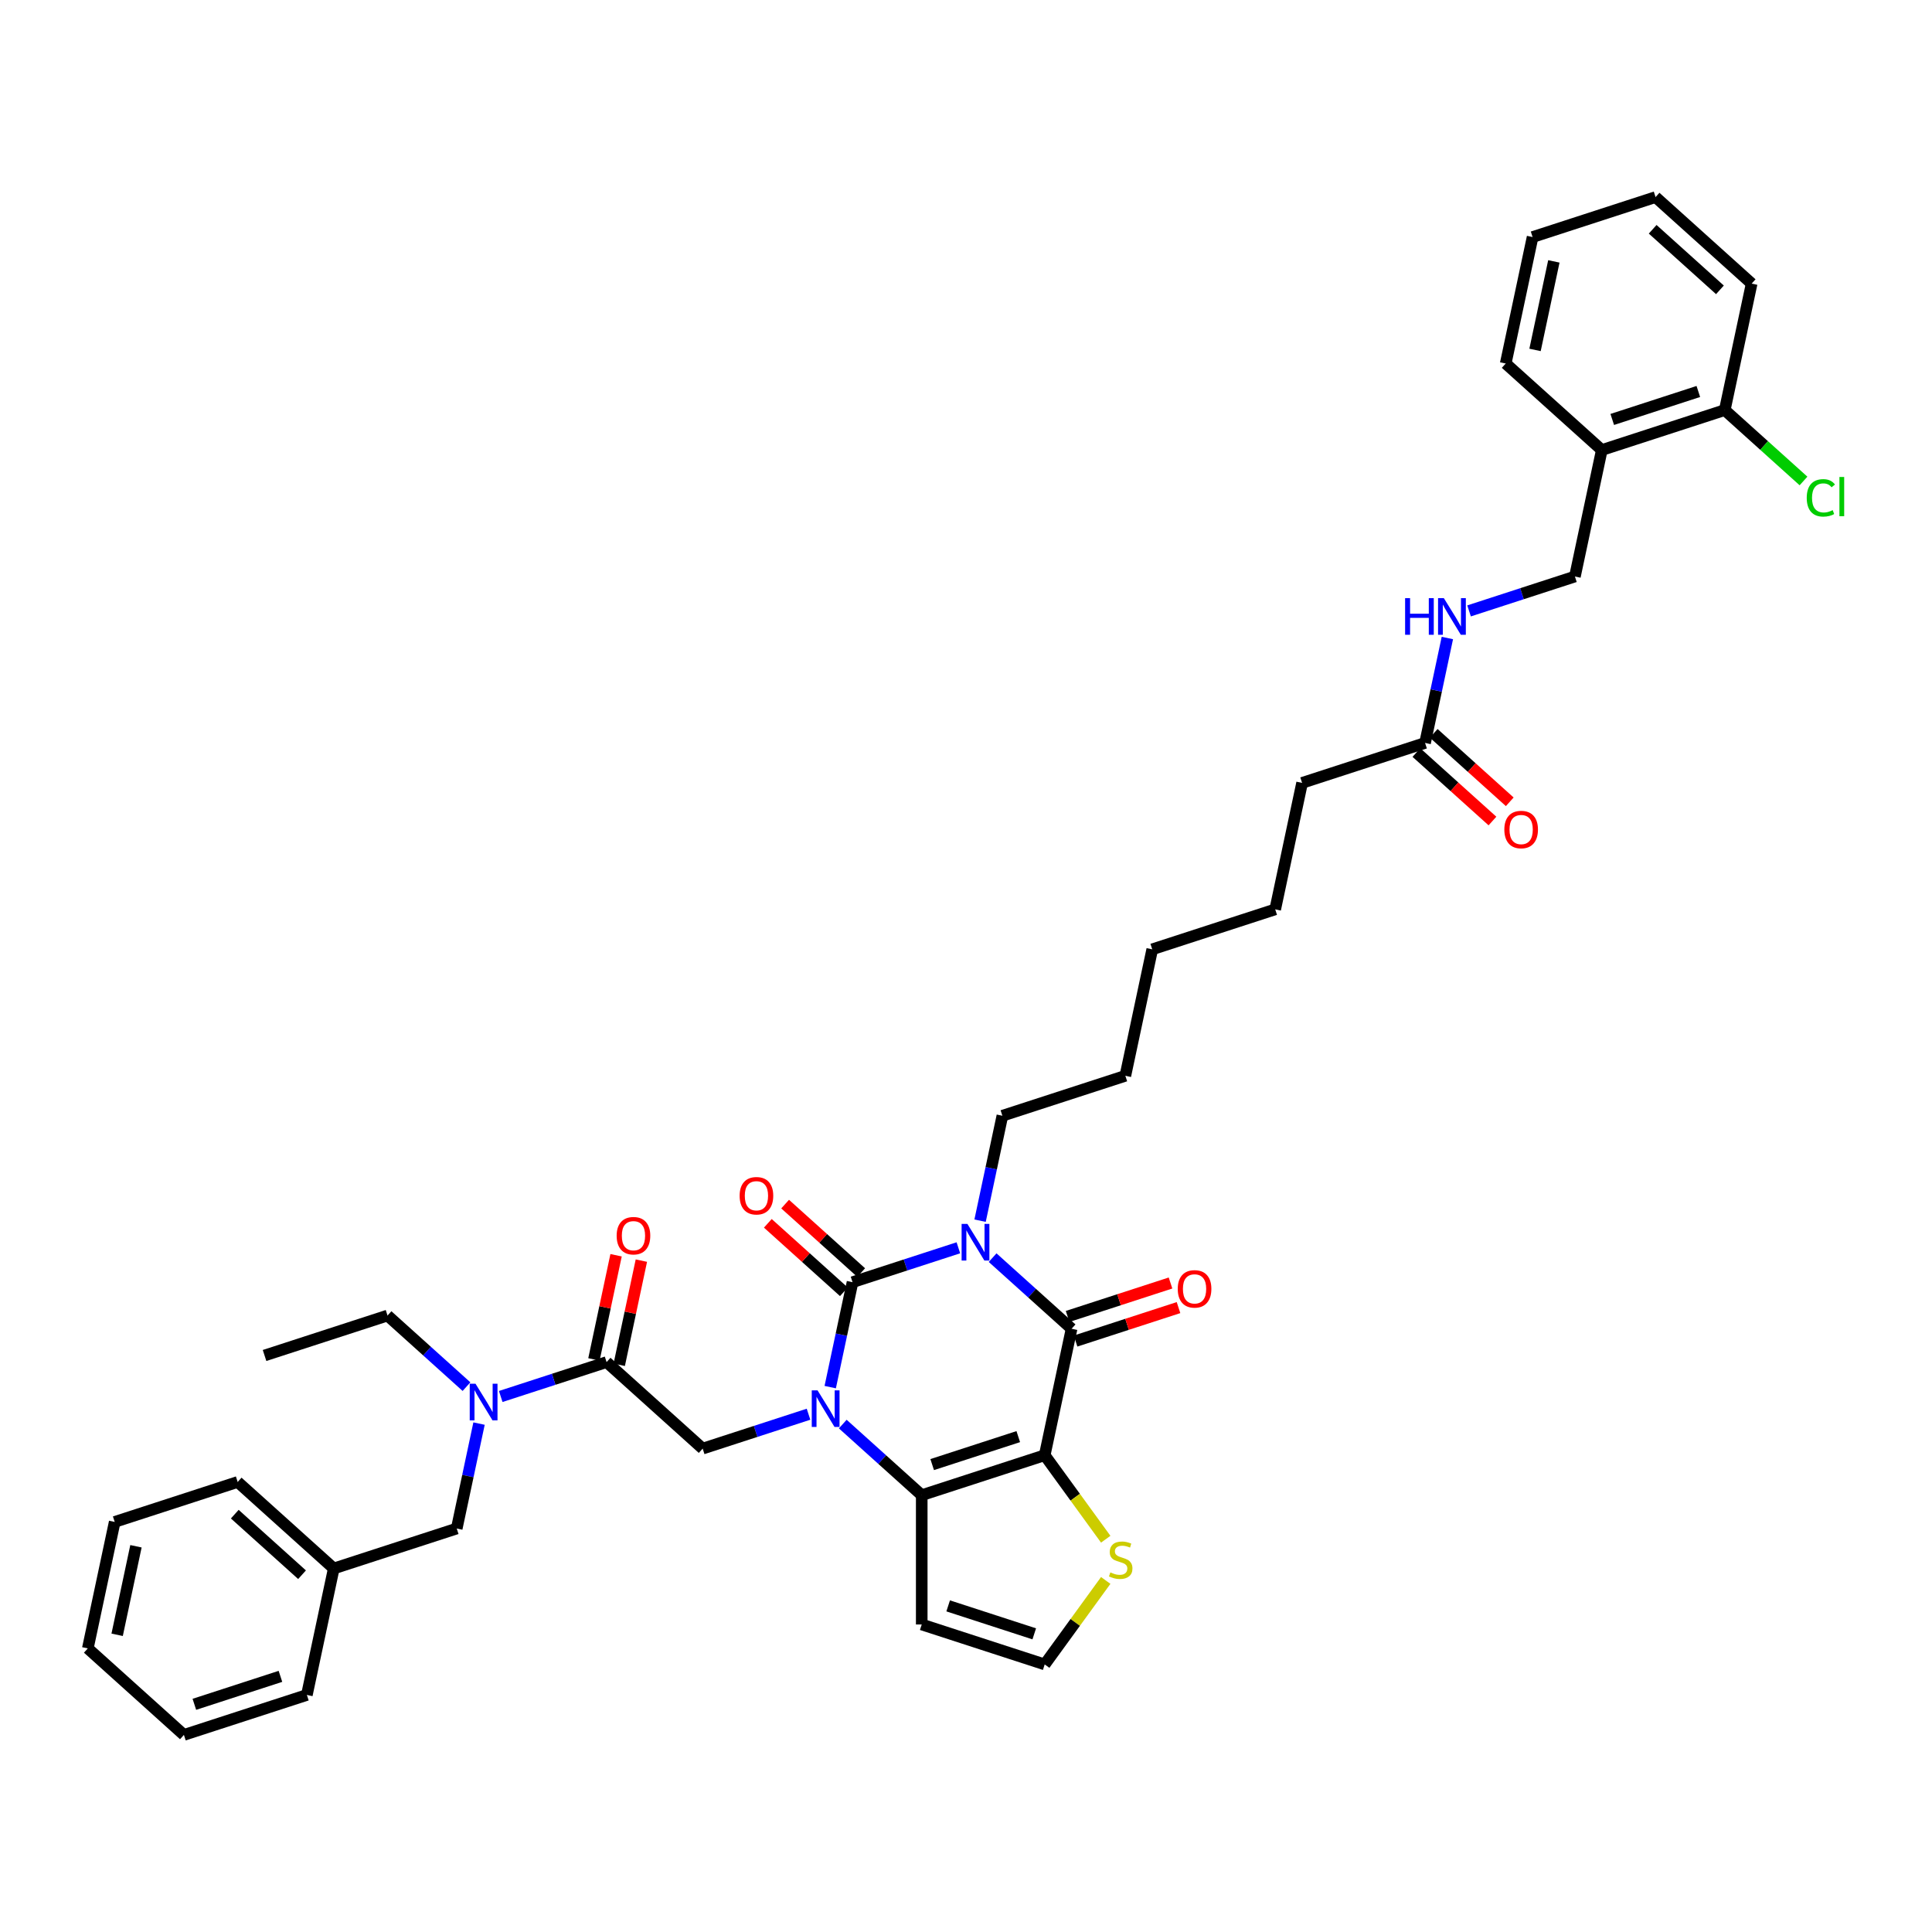 <?xml version='1.0' encoding='iso-8859-1'?>
<svg version='1.1' baseProfile='full'
              xmlns='http://www.w3.org/2000/svg'
                      xmlns:rdkit='http://www.rdkit.org/xml'
                      xmlns:xlink='http://www.w3.org/1999/xlink'
                  xml:space='preserve'
width='1000px' height='1000px' viewBox='0 0 1000 1000'>
<!-- END OF HEADER -->
<rect style='opacity:1.0;fill:#FFFFFF;stroke:none' width='1000' height='1000' x='0' y='0'> </rect>
<path class='bond-1' d='M 496.055,645.855 L 468.661,654.756' style='fill:none;fill-rule:evenodd;stroke:#0000FF;stroke-width:6px;stroke-linecap:butt;stroke-linejoin:miter;stroke-opacity:1' />
<path class='bond-1' d='M 468.661,654.756 L 441.267,663.657' style='fill:none;fill-rule:evenodd;stroke:#000000;stroke-width:6px;stroke-linecap:butt;stroke-linejoin:miter;stroke-opacity:1' />
<path class='bond-3' d='M 513.777,650.954 L 534.214,669.356' style='fill:none;fill-rule:evenodd;stroke:#0000FF;stroke-width:6px;stroke-linecap:butt;stroke-linejoin:miter;stroke-opacity:1' />
<path class='bond-3' d='M 534.214,669.356 L 554.651,687.757' style='fill:none;fill-rule:evenodd;stroke:#000000;stroke-width:6px;stroke-linecap:butt;stroke-linejoin:miter;stroke-opacity:1' />
<path class='bond-21' d='M 507.286,631.826 L 513.059,604.669' style='fill:none;fill-rule:evenodd;stroke:#0000FF;stroke-width:6px;stroke-linecap:butt;stroke-linejoin:miter;stroke-opacity:1' />
<path class='bond-21' d='M 513.059,604.669 L 518.831,577.513' style='fill:none;fill-rule:evenodd;stroke:#000000;stroke-width:6px;stroke-linecap:butt;stroke-linejoin:miter;stroke-opacity:1' />
<path class='bond-0' d='M 429.722,717.97 L 435.494,690.813' style='fill:none;fill-rule:evenodd;stroke:#0000FF;stroke-width:6px;stroke-linecap:butt;stroke-linejoin:miter;stroke-opacity:1' />
<path class='bond-0' d='M 435.494,690.813 L 441.267,663.657' style='fill:none;fill-rule:evenodd;stroke:#000000;stroke-width:6px;stroke-linecap:butt;stroke-linejoin:miter;stroke-opacity:1' />
<path class='bond-5' d='M 418.491,731.998 L 391.097,740.899' style='fill:none;fill-rule:evenodd;stroke:#0000FF;stroke-width:6px;stroke-linecap:butt;stroke-linejoin:miter;stroke-opacity:1' />
<path class='bond-5' d='M 391.097,740.899 L 363.703,749.8' style='fill:none;fill-rule:evenodd;stroke:#000000;stroke-width:6px;stroke-linecap:butt;stroke-linejoin:miter;stroke-opacity:1' />
<path class='bond-39' d='M 436.213,737.098 L 456.65,755.499' style='fill:none;fill-rule:evenodd;stroke:#0000FF;stroke-width:6px;stroke-linecap:butt;stroke-linejoin:miter;stroke-opacity:1' />
<path class='bond-39' d='M 456.65,755.499 L 477.087,773.901' style='fill:none;fill-rule:evenodd;stroke:#000000;stroke-width:6px;stroke-linecap:butt;stroke-linejoin:miter;stroke-opacity:1' />
<path class='bond-10' d='M 445.745,658.683 L 426.064,640.963' style='fill:none;fill-rule:evenodd;stroke:#000000;stroke-width:6px;stroke-linecap:butt;stroke-linejoin:miter;stroke-opacity:1' />
<path class='bond-10' d='M 426.064,640.963 L 406.383,623.242' style='fill:none;fill-rule:evenodd;stroke:#FF0000;stroke-width:6px;stroke-linecap:butt;stroke-linejoin:miter;stroke-opacity:1' />
<path class='bond-10' d='M 436.789,668.63 L 417.108,650.91' style='fill:none;fill-rule:evenodd;stroke:#000000;stroke-width:6px;stroke-linecap:butt;stroke-linejoin:miter;stroke-opacity:1' />
<path class='bond-10' d='M 417.108,650.91 L 397.427,633.189' style='fill:none;fill-rule:evenodd;stroke:#FF0000;stroke-width:6px;stroke-linecap:butt;stroke-linejoin:miter;stroke-opacity:1' />
<path class='bond-2' d='M 540.737,753.22 L 554.651,687.757' style='fill:none;fill-rule:evenodd;stroke:#000000;stroke-width:6px;stroke-linecap:butt;stroke-linejoin:miter;stroke-opacity:1' />
<path class='bond-4' d='M 540.737,753.22 L 477.087,773.901' style='fill:none;fill-rule:evenodd;stroke:#000000;stroke-width:6px;stroke-linecap:butt;stroke-linejoin:miter;stroke-opacity:1' />
<path class='bond-4' d='M 527.053,743.592 L 482.499,758.069' style='fill:none;fill-rule:evenodd;stroke:#000000;stroke-width:6px;stroke-linecap:butt;stroke-linejoin:miter;stroke-opacity:1' />
<path class='bond-7' d='M 540.737,753.22 L 556.531,774.958' style='fill:none;fill-rule:evenodd;stroke:#000000;stroke-width:6px;stroke-linecap:butt;stroke-linejoin:miter;stroke-opacity:1' />
<path class='bond-7' d='M 556.531,774.958 L 572.325,796.697' style='fill:none;fill-rule:evenodd;stroke:#CCCC00;stroke-width:6px;stroke-linecap:butt;stroke-linejoin:miter;stroke-opacity:1' />
<path class='bond-12' d='M 556.72,694.122 L 583.358,685.467' style='fill:none;fill-rule:evenodd;stroke:#000000;stroke-width:6px;stroke-linecap:butt;stroke-linejoin:miter;stroke-opacity:1' />
<path class='bond-12' d='M 583.358,685.467 L 609.996,676.812' style='fill:none;fill-rule:evenodd;stroke:#FF0000;stroke-width:6px;stroke-linecap:butt;stroke-linejoin:miter;stroke-opacity:1' />
<path class='bond-12' d='M 552.583,681.392 L 579.221,672.737' style='fill:none;fill-rule:evenodd;stroke:#000000;stroke-width:6px;stroke-linecap:butt;stroke-linejoin:miter;stroke-opacity:1' />
<path class='bond-12' d='M 579.221,672.737 L 605.86,664.082' style='fill:none;fill-rule:evenodd;stroke:#FF0000;stroke-width:6px;stroke-linecap:butt;stroke-linejoin:miter;stroke-opacity:1' />
<path class='bond-8' d='M 477.087,773.901 L 477.087,840.826' style='fill:none;fill-rule:evenodd;stroke:#000000;stroke-width:6px;stroke-linecap:butt;stroke-linejoin:miter;stroke-opacity:1' />
<path class='bond-6' d='M 363.703,749.8 L 313.968,705.019' style='fill:none;fill-rule:evenodd;stroke:#000000;stroke-width:6px;stroke-linecap:butt;stroke-linejoin:miter;stroke-opacity:1' />
<path class='bond-9' d='M 313.968,705.019 L 286.573,713.92' style='fill:none;fill-rule:evenodd;stroke:#000000;stroke-width:6px;stroke-linecap:butt;stroke-linejoin:miter;stroke-opacity:1' />
<path class='bond-9' d='M 286.573,713.92 L 259.179,722.821' style='fill:none;fill-rule:evenodd;stroke:#0000FF;stroke-width:6px;stroke-linecap:butt;stroke-linejoin:miter;stroke-opacity:1' />
<path class='bond-16' d='M 320.514,706.41 L 326.243,679.455' style='fill:none;fill-rule:evenodd;stroke:#000000;stroke-width:6px;stroke-linecap:butt;stroke-linejoin:miter;stroke-opacity:1' />
<path class='bond-16' d='M 326.243,679.455 L 331.973,652.499' style='fill:none;fill-rule:evenodd;stroke:#FF0000;stroke-width:6px;stroke-linecap:butt;stroke-linejoin:miter;stroke-opacity:1' />
<path class='bond-16' d='M 307.421,703.627 L 313.151,676.672' style='fill:none;fill-rule:evenodd;stroke:#000000;stroke-width:6px;stroke-linecap:butt;stroke-linejoin:miter;stroke-opacity:1' />
<path class='bond-16' d='M 313.151,676.672 L 318.88,649.716' style='fill:none;fill-rule:evenodd;stroke:#FF0000;stroke-width:6px;stroke-linecap:butt;stroke-linejoin:miter;stroke-opacity:1' />
<path class='bond-11' d='M 572.325,818.031 L 556.531,839.769' style='fill:none;fill-rule:evenodd;stroke:#CCCC00;stroke-width:6px;stroke-linecap:butt;stroke-linejoin:miter;stroke-opacity:1' />
<path class='bond-11' d='M 556.531,839.769 L 540.737,861.507' style='fill:none;fill-rule:evenodd;stroke:#000000;stroke-width:6px;stroke-linecap:butt;stroke-linejoin:miter;stroke-opacity:1' />
<path class='bond-40' d='M 477.087,840.826 L 540.737,861.507' style='fill:none;fill-rule:evenodd;stroke:#000000;stroke-width:6px;stroke-linecap:butt;stroke-linejoin:miter;stroke-opacity:1' />
<path class='bond-40' d='M 490.771,831.198 L 535.326,845.675' style='fill:none;fill-rule:evenodd;stroke:#000000;stroke-width:6px;stroke-linecap:butt;stroke-linejoin:miter;stroke-opacity:1' />
<path class='bond-17' d='M 247.948,736.849 L 242.176,764.006' style='fill:none;fill-rule:evenodd;stroke:#0000FF;stroke-width:6px;stroke-linecap:butt;stroke-linejoin:miter;stroke-opacity:1' />
<path class='bond-17' d='M 242.176,764.006 L 236.403,791.162' style='fill:none;fill-rule:evenodd;stroke:#000000;stroke-width:6px;stroke-linecap:butt;stroke-linejoin:miter;stroke-opacity:1' />
<path class='bond-24' d='M 241.457,717.721 L 221.02,699.32' style='fill:none;fill-rule:evenodd;stroke:#0000FF;stroke-width:6px;stroke-linecap:butt;stroke-linejoin:miter;stroke-opacity:1' />
<path class='bond-24' d='M 221.02,699.32 L 200.583,680.918' style='fill:none;fill-rule:evenodd;stroke:#000000;stroke-width:6px;stroke-linecap:butt;stroke-linejoin:miter;stroke-opacity:1' />
<path class='bond-13' d='M 829.087,232.938 L 815.173,298.401' style='fill:none;fill-rule:evenodd;stroke:#000000;stroke-width:6px;stroke-linecap:butt;stroke-linejoin:miter;stroke-opacity:1' />
<path class='bond-19' d='M 829.087,232.938 L 892.737,212.257' style='fill:none;fill-rule:evenodd;stroke:#000000;stroke-width:6px;stroke-linecap:butt;stroke-linejoin:miter;stroke-opacity:1' />
<path class='bond-19' d='M 834.499,217.106 L 879.053,202.629' style='fill:none;fill-rule:evenodd;stroke:#000000;stroke-width:6px;stroke-linecap:butt;stroke-linejoin:miter;stroke-opacity:1' />
<path class='bond-26' d='M 829.087,232.938 L 779.352,188.157' style='fill:none;fill-rule:evenodd;stroke:#000000;stroke-width:6px;stroke-linecap:butt;stroke-linejoin:miter;stroke-opacity:1' />
<path class='bond-14' d='M 737.609,384.545 L 673.959,405.226' style='fill:none;fill-rule:evenodd;stroke:#000000;stroke-width:6px;stroke-linecap:butt;stroke-linejoin:miter;stroke-opacity:1' />
<path class='bond-15' d='M 737.609,384.545 L 743.381,357.388' style='fill:none;fill-rule:evenodd;stroke:#000000;stroke-width:6px;stroke-linecap:butt;stroke-linejoin:miter;stroke-opacity:1' />
<path class='bond-15' d='M 743.381,357.388 L 749.153,330.232' style='fill:none;fill-rule:evenodd;stroke:#0000FF;stroke-width:6px;stroke-linecap:butt;stroke-linejoin:miter;stroke-opacity:1' />
<path class='bond-20' d='M 733.131,389.518 L 752.811,407.239' style='fill:none;fill-rule:evenodd;stroke:#000000;stroke-width:6px;stroke-linecap:butt;stroke-linejoin:miter;stroke-opacity:1' />
<path class='bond-20' d='M 752.811,407.239 L 772.492,424.96' style='fill:none;fill-rule:evenodd;stroke:#FF0000;stroke-width:6px;stroke-linecap:butt;stroke-linejoin:miter;stroke-opacity:1' />
<path class='bond-20' d='M 742.087,379.571 L 761.768,397.292' style='fill:none;fill-rule:evenodd;stroke:#000000;stroke-width:6px;stroke-linecap:butt;stroke-linejoin:miter;stroke-opacity:1' />
<path class='bond-20' d='M 761.768,397.292 L 781.449,415.013' style='fill:none;fill-rule:evenodd;stroke:#FF0000;stroke-width:6px;stroke-linecap:butt;stroke-linejoin:miter;stroke-opacity:1' />
<path class='bond-18' d='M 760.384,316.203 L 787.779,307.302' style='fill:none;fill-rule:evenodd;stroke:#0000FF;stroke-width:6px;stroke-linecap:butt;stroke-linejoin:miter;stroke-opacity:1' />
<path class='bond-18' d='M 787.779,307.302 L 815.173,298.401' style='fill:none;fill-rule:evenodd;stroke:#000000;stroke-width:6px;stroke-linecap:butt;stroke-linejoin:miter;stroke-opacity:1' />
<path class='bond-23' d='M 236.403,791.162 L 172.754,811.843' style='fill:none;fill-rule:evenodd;stroke:#000000;stroke-width:6px;stroke-linecap:butt;stroke-linejoin:miter;stroke-opacity:1' />
<path class='bond-22' d='M 892.737,212.257 L 913.114,230.605' style='fill:none;fill-rule:evenodd;stroke:#000000;stroke-width:6px;stroke-linecap:butt;stroke-linejoin:miter;stroke-opacity:1' />
<path class='bond-22' d='M 913.114,230.605 L 933.491,248.952' style='fill:none;fill-rule:evenodd;stroke:#00CC00;stroke-width:6px;stroke-linecap:butt;stroke-linejoin:miter;stroke-opacity:1' />
<path class='bond-27' d='M 892.737,212.257 L 906.652,146.795' style='fill:none;fill-rule:evenodd;stroke:#000000;stroke-width:6px;stroke-linecap:butt;stroke-linejoin:miter;stroke-opacity:1' />
<path class='bond-30' d='M 518.831,577.513 L 582.481,556.832' style='fill:none;fill-rule:evenodd;stroke:#000000;stroke-width:6px;stroke-linecap:butt;stroke-linejoin:miter;stroke-opacity:1' />
<path class='bond-28' d='M 172.754,811.843 L 123.019,767.062' style='fill:none;fill-rule:evenodd;stroke:#000000;stroke-width:6px;stroke-linecap:butt;stroke-linejoin:miter;stroke-opacity:1' />
<path class='bond-28' d='M 156.337,815.073 L 121.523,783.726' style='fill:none;fill-rule:evenodd;stroke:#000000;stroke-width:6px;stroke-linecap:butt;stroke-linejoin:miter;stroke-opacity:1' />
<path class='bond-29' d='M 172.754,811.843 L 158.839,877.306' style='fill:none;fill-rule:evenodd;stroke:#000000;stroke-width:6px;stroke-linecap:butt;stroke-linejoin:miter;stroke-opacity:1' />
<path class='bond-32' d='M 200.583,680.918 L 136.933,701.599' style='fill:none;fill-rule:evenodd;stroke:#000000;stroke-width:6px;stroke-linecap:butt;stroke-linejoin:miter;stroke-opacity:1' />
<path class='bond-25' d='M 673.959,405.226 L 660.045,470.688' style='fill:none;fill-rule:evenodd;stroke:#000000;stroke-width:6px;stroke-linecap:butt;stroke-linejoin:miter;stroke-opacity:1' />
<path class='bond-34' d='M 779.352,188.157 L 793.267,122.694' style='fill:none;fill-rule:evenodd;stroke:#000000;stroke-width:6px;stroke-linecap:butt;stroke-linejoin:miter;stroke-opacity:1' />
<path class='bond-34' d='M 794.532,181.12 L 804.272,135.296' style='fill:none;fill-rule:evenodd;stroke:#000000;stroke-width:6px;stroke-linecap:butt;stroke-linejoin:miter;stroke-opacity:1' />
<path class='bond-42' d='M 906.652,146.795 L 856.916,102.013' style='fill:none;fill-rule:evenodd;stroke:#000000;stroke-width:6px;stroke-linecap:butt;stroke-linejoin:miter;stroke-opacity:1' />
<path class='bond-42' d='M 890.235,150.024 L 855.42,118.677' style='fill:none;fill-rule:evenodd;stroke:#000000;stroke-width:6px;stroke-linecap:butt;stroke-linejoin:miter;stroke-opacity:1' />
<path class='bond-36' d='M 123.019,767.062 L 59.369,787.743' style='fill:none;fill-rule:evenodd;stroke:#000000;stroke-width:6px;stroke-linecap:butt;stroke-linejoin:miter;stroke-opacity:1' />
<path class='bond-37' d='M 158.839,877.306 L 95.19,897.987' style='fill:none;fill-rule:evenodd;stroke:#000000;stroke-width:6px;stroke-linecap:butt;stroke-linejoin:miter;stroke-opacity:1' />
<path class='bond-37' d='M 145.156,867.678 L 100.601,882.155' style='fill:none;fill-rule:evenodd;stroke:#000000;stroke-width:6px;stroke-linecap:butt;stroke-linejoin:miter;stroke-opacity:1' />
<path class='bond-33' d='M 582.481,556.832 L 596.395,491.369' style='fill:none;fill-rule:evenodd;stroke:#000000;stroke-width:6px;stroke-linecap:butt;stroke-linejoin:miter;stroke-opacity:1' />
<path class='bond-31' d='M 660.045,470.688 L 596.395,491.369' style='fill:none;fill-rule:evenodd;stroke:#000000;stroke-width:6px;stroke-linecap:butt;stroke-linejoin:miter;stroke-opacity:1' />
<path class='bond-35' d='M 793.267,122.694 L 856.916,102.013' style='fill:none;fill-rule:evenodd;stroke:#000000;stroke-width:6px;stroke-linecap:butt;stroke-linejoin:miter;stroke-opacity:1' />
<path class='bond-41' d='M 59.369,787.743 L 45.455,853.205' style='fill:none;fill-rule:evenodd;stroke:#000000;stroke-width:6px;stroke-linecap:butt;stroke-linejoin:miter;stroke-opacity:1' />
<path class='bond-41' d='M 70.374,800.345 L 60.634,846.169' style='fill:none;fill-rule:evenodd;stroke:#000000;stroke-width:6px;stroke-linecap:butt;stroke-linejoin:miter;stroke-opacity:1' />
<path class='bond-38' d='M 95.19,897.987 L 45.455,853.205' style='fill:none;fill-rule:evenodd;stroke:#000000;stroke-width:6px;stroke-linecap:butt;stroke-linejoin:miter;stroke-opacity:1' />
<path  class='atom-0' d='M 500.727 633.499
L 506.938 643.538
Q 507.553 644.528, 508.544 646.322
Q 509.534 648.116, 509.588 648.223
L 509.588 633.499
L 512.104 633.499
L 512.104 652.452
L 509.507 652.452
L 502.842 641.477
Q 502.065 640.192, 501.235 638.719
Q 500.432 637.247, 500.191 636.792
L 500.191 652.452
L 497.729 652.452
L 497.729 633.499
L 500.727 633.499
' fill='#0000FF'/>
<path  class='atom-1' d='M 423.163 719.643
L 429.373 729.682
Q 429.989 730.672, 430.98 732.466
Q 431.97 734.259, 432.024 734.366
L 432.024 719.643
L 434.54 719.643
L 434.54 738.596
L 431.943 738.596
L 425.278 727.62
Q 424.501 726.335, 423.671 724.863
Q 422.868 723.391, 422.627 722.936
L 422.627 738.596
L 420.164 738.596
L 420.164 719.643
L 423.163 719.643
' fill='#0000FF'/>
<path  class='atom-8' d='M 574.721 813.869
Q 574.935 813.949, 575.818 814.324
Q 576.702 814.699, 577.665 814.94
Q 578.656 815.154, 579.619 815.154
Q 581.413 815.154, 582.457 814.297
Q 583.501 813.414, 583.501 811.888
Q 583.501 810.844, 582.966 810.201
Q 582.457 809.559, 581.654 809.211
Q 580.851 808.863, 579.512 808.461
Q 577.826 807.953, 576.809 807.471
Q 575.818 806.989, 575.095 805.972
Q 574.399 804.954, 574.399 803.241
Q 574.399 800.859, 576.006 799.386
Q 577.638 797.914, 580.851 797.914
Q 583.046 797.914, 585.536 798.958
L 584.92 801.019
Q 582.644 800.082, 580.931 800.082
Q 579.084 800.082, 578.067 800.859
Q 577.05 801.608, 577.076 802.92
Q 577.076 803.937, 577.585 804.553
Q 578.12 805.169, 578.87 805.517
Q 579.646 805.865, 580.931 806.266
Q 582.644 806.802, 583.662 807.337
Q 584.679 807.872, 585.402 808.97
Q 586.151 810.041, 586.151 811.888
Q 586.151 814.511, 584.385 815.93
Q 582.644 817.322, 579.727 817.322
Q 578.04 817.322, 576.755 816.947
Q 575.497 816.599, 573.998 815.984
L 574.721 813.869
' fill='#CCCC00'/>
<path  class='atom-10' d='M 246.128 716.223
L 252.339 726.262
Q 252.955 727.252, 253.945 729.046
Q 254.936 730.84, 254.989 730.947
L 254.989 716.223
L 257.506 716.223
L 257.506 735.176
L 254.909 735.176
L 248.243 724.201
Q 247.467 722.916, 246.637 721.443
Q 245.834 719.971, 245.593 719.516
L 245.593 735.176
L 243.13 735.176
L 243.13 716.223
L 246.128 716.223
' fill='#0000FF'/>
<path  class='atom-11' d='M 382.831 618.929
Q 382.831 614.378, 385.08 611.835
Q 387.329 609.291, 391.532 609.291
Q 395.735 609.291, 397.983 611.835
Q 400.232 614.378, 400.232 618.929
Q 400.232 623.533, 397.956 626.157
Q 395.681 628.753, 391.532 628.753
Q 387.356 628.753, 385.08 626.157
Q 382.831 623.56, 382.831 618.929
M 391.532 626.612
Q 394.423 626.612, 395.975 624.684
Q 397.555 622.73, 397.555 618.929
Q 397.555 615.208, 395.975 613.334
Q 394.423 611.433, 391.532 611.433
Q 388.64 611.433, 387.061 613.307
Q 385.508 615.181, 385.508 618.929
Q 385.508 622.757, 387.061 624.684
Q 388.64 626.612, 391.532 626.612
' fill='#FF0000'/>
<path  class='atom-13' d='M 609.601 667.13
Q 609.601 662.579, 611.849 660.036
Q 614.098 657.493, 618.301 657.493
Q 622.504 657.493, 624.753 660.036
Q 627.001 662.579, 627.001 667.13
Q 627.001 671.734, 624.726 674.358
Q 622.45 676.955, 618.301 676.955
Q 614.125 676.955, 611.849 674.358
Q 609.601 671.761, 609.601 667.13
M 618.301 674.813
Q 621.192 674.813, 622.745 672.885
Q 624.324 670.931, 624.324 667.13
Q 624.324 663.409, 622.745 661.535
Q 621.192 659.634, 618.301 659.634
Q 615.41 659.634, 613.83 661.508
Q 612.278 663.382, 612.278 667.13
Q 612.278 670.958, 613.83 672.885
Q 615.41 674.813, 618.301 674.813
' fill='#FF0000'/>
<path  class='atom-16' d='M 727.283 309.605
L 729.853 309.605
L 729.853 317.663
L 739.544 317.663
L 739.544 309.605
L 742.114 309.605
L 742.114 328.559
L 739.544 328.559
L 739.544 319.805
L 729.853 319.805
L 729.853 328.559
L 727.283 328.559
L 727.283 309.605
' fill='#0000FF'/>
<path  class='atom-16' d='M 747.334 309.605
L 753.544 319.644
Q 754.16 320.635, 755.151 322.428
Q 756.141 324.222, 756.195 324.329
L 756.195 309.605
L 758.711 309.605
L 758.711 328.559
L 756.114 328.559
L 749.449 317.583
Q 748.672 316.298, 747.842 314.825
Q 747.039 313.353, 746.798 312.898
L 746.798 328.559
L 744.336 328.559
L 744.336 309.605
L 747.334 309.605
' fill='#0000FF'/>
<path  class='atom-17' d='M 319.182 639.61
Q 319.182 635.059, 321.43 632.516
Q 323.679 629.972, 327.882 629.972
Q 332.085 629.972, 334.334 632.516
Q 336.582 635.059, 336.582 639.61
Q 336.582 644.214, 334.307 646.838
Q 332.031 649.434, 327.882 649.434
Q 323.706 649.434, 321.43 646.838
Q 319.182 644.241, 319.182 639.61
M 327.882 647.293
Q 330.773 647.293, 332.326 645.365
Q 333.905 643.411, 333.905 639.61
Q 333.905 635.889, 332.326 634.015
Q 330.773 632.114, 327.882 632.114
Q 324.991 632.114, 323.411 633.988
Q 321.859 635.862, 321.859 639.61
Q 321.859 643.438, 323.411 645.365
Q 324.991 647.293, 327.882 647.293
' fill='#FF0000'/>
<path  class='atom-21' d='M 778.644 429.38
Q 778.644 424.829, 780.892 422.286
Q 783.141 419.743, 787.344 419.743
Q 791.547 419.743, 793.795 422.286
Q 796.044 424.829, 796.044 429.38
Q 796.044 433.984, 793.769 436.608
Q 791.493 439.204, 787.344 439.204
Q 783.168 439.204, 780.892 436.608
Q 778.644 434.011, 778.644 429.38
M 787.344 437.063
Q 790.235 437.063, 791.788 435.135
Q 793.367 433.181, 793.367 429.38
Q 793.367 425.659, 791.788 423.785
Q 790.235 421.884, 787.344 421.884
Q 784.453 421.884, 782.873 423.758
Q 781.321 425.632, 781.321 429.38
Q 781.321 433.208, 782.873 435.135
Q 784.453 437.063, 787.344 437.063
' fill='#FF0000'/>
<path  class='atom-23' d='M 935.164 257.695
Q 935.164 252.983, 937.359 250.52
Q 939.581 248.031, 943.784 248.031
Q 947.692 248.031, 949.78 250.788
L 948.014 252.234
Q 946.488 250.226, 943.784 250.226
Q 940.919 250.226, 939.394 252.153
Q 937.894 254.054, 937.894 257.695
Q 937.894 261.443, 939.447 263.37
Q 941.027 265.297, 944.078 265.297
Q 946.166 265.297, 948.602 264.039
L 949.352 266.047
Q 948.362 266.689, 946.862 267.064
Q 945.363 267.439, 943.704 267.439
Q 939.581 267.439, 937.359 264.923
Q 935.164 262.406, 935.164 257.695
' fill='#00CC00'/>
<path  class='atom-23' d='M 952.083 246.88
L 954.545 246.88
L 954.545 267.198
L 952.083 267.198
L 952.083 246.88
' fill='#00CC00'/>
</svg>

